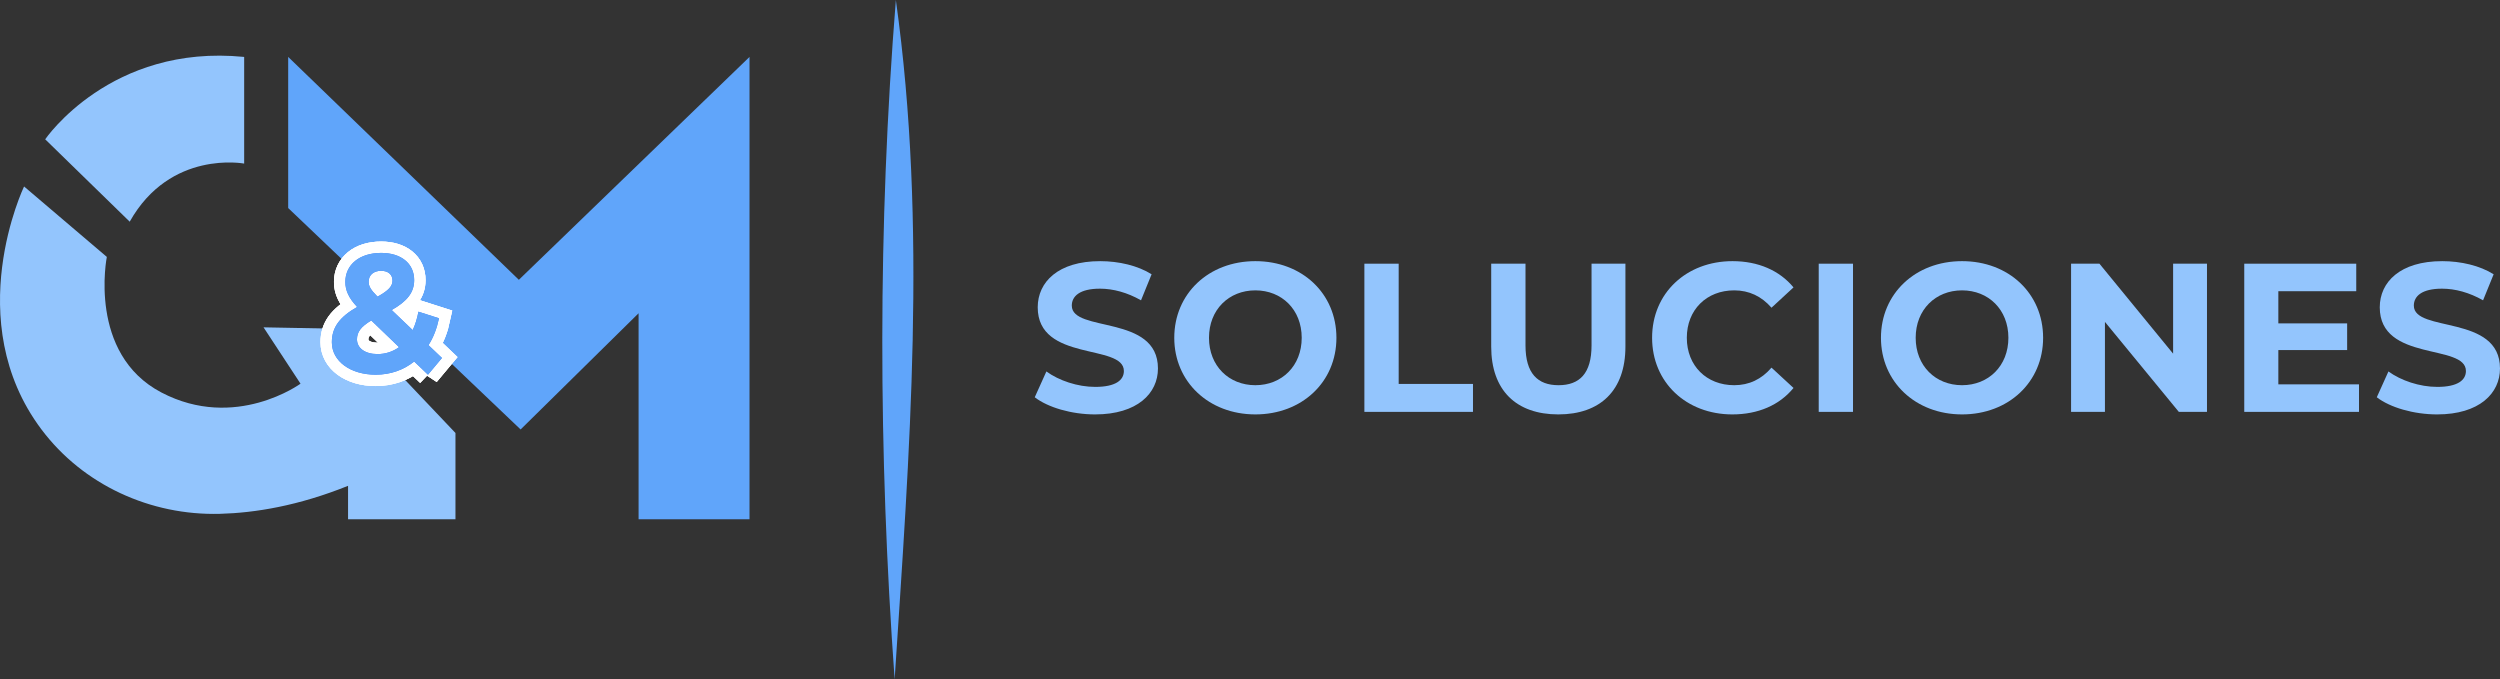 <?xml version="1.0" encoding="UTF-8"?><svg id="a" xmlns="http://www.w3.org/2000/svg" width="880.536" height="239.302" viewBox="0 0 880.536 239.302"><rect x="0" y="0" width="880.536" height="239.302" fill="#333333" stroke="none"/><path d="M364.452,139.923l4.103-9.094c4.398,3.206,10.961,5.441,17.223,5.441,7.157,0,10.067-2.385,10.067-5.593,0-9.766-30.346-3.057-30.346-22.442,0-8.872,7.157-16.253,21.995-16.253,6.56,0,13.272,1.566,18.117,4.623l-3.729,9.17c-4.845-2.759-9.842-4.1-14.465-4.1-7.157,0-9.915,2.683-9.915,5.964,0,9.62,30.346,2.983,30.346,22.144,0,8.725-7.232,16.18-22.147,16.18-8.276,0-16.627-2.46-21.25-6.04Z" fill="#93C5FD"/><path d="M413.594,118.973c0-15.511,12.08-26.992,28.558-26.992s28.555,11.408,28.555,26.992-12.153,26.989-28.555,26.989-28.558-11.481-28.558-26.989ZM458.481,118.973c0-9.918-7.01-16.703-16.329-16.703s-16.329,6.785-16.329,16.703,7.007,16.7,16.329,16.7,16.329-6.785,16.329-16.7Z" fill="#93C5FD"/><path d="M480.557,92.876h12.077v42.351h26.171v9.842h-38.248v-52.193Z" fill="#93C5FD"/><path d="M525.224,122.103v-29.227h12.077v28.78c0,9.918,4.325,14.018,11.633,14.018,7.381,0,11.63-4.1,11.63-14.018v-28.78h11.931v29.227c0,15.359-8.799,23.859-23.637,23.859s-23.634-8.5-23.634-23.859Z" fill="#93C5FD"/><path d="M581.893,118.973c0-15.733,12.08-26.992,28.333-26.992,9.021,0,16.554,3.281,21.475,9.246l-7.755,7.157c-3.504-4.027-7.904-6.113-13.123-6.113-9.766,0-16.7,6.858-16.7,16.703s6.934,16.7,16.7,16.7c5.219,0,9.62-2.087,13.123-6.189l7.755,7.159c-4.921,6.04-12.454,9.319-21.548,9.319-16.18,0-28.26-11.259-28.26-26.989Z" fill="#93C5FD"/><path d="M640.578,92.876h12.077v52.193h-12.077v-52.193Z" fill="#93C5FD"/><path d="M662.5,118.973c0-15.511,12.08-26.992,28.558-26.992s28.555,11.408,28.555,26.992-12.153,26.989-28.555,26.989-28.558-11.481-28.558-26.989ZM707.387,118.973c0-9.918-7.01-16.703-16.329-16.703s-16.329,6.785-16.329,16.703,7.007,16.7,16.329,16.7,16.329-6.785,16.329-16.7Z" fill="#93C5FD"/><path d="M777.331,92.876v52.193h-9.918l-26.022-31.688v31.688h-11.928v-52.193h9.991l25.946,31.688v-31.688h11.931Z" fill="#93C5FD"/><path d="M830.872,135.376v9.693h-40.411v-52.193h39.443v9.693h-27.439v11.332h24.231v9.395h-24.231v12.08h28.406Z" fill="#93C5FD"/><path d="M837.14,139.923l4.103-9.094c4.398,3.206,10.961,5.441,17.223,5.441,7.157,0,10.067-2.385,10.067-5.593,0-9.766-30.346-3.057-30.346-22.442,0-8.872,7.157-16.253,21.995-16.253,6.56,0,13.272,1.566,18.117,4.623l-3.729,9.17c-4.845-2.759-9.842-4.1-14.465-4.1-7.157,0-9.915,2.683-9.915,5.964,0,9.62,30.346,2.983,30.346,22.144,0,8.725-7.232,16.18-22.147,16.18-8.276,0-16.627-2.46-21.25-6.04Z" fill="#93C5FD"/><path d="M315.536,0c11.194,79.981,4.755,159.636-.431,239.302-5.78-79.841-5.954-159.685.431-239.302Z" fill="#60A5FA"/><polygon points="101.503 20.049 101.503 73.276 183.367 151.265 224.919 110.333 224.919 182.894 263.99 182.894 263.99 20.049 182.747 98.55 101.503 20.049" fill="#60A5FA"/><path d="M85.999,20.049v37.569s-26.047-4.961-40.312,20.466l-29.769-29.017S38.865,15.349,85.999,20.049Z" fill="#93C5FD"/><path d="M122.59,171.11v11.783h37.831v-30.389l-34.73-36.591-32.869-.62,13.024,19.846s-22.947,16.745-48.994,3.101c-26.047-13.644-19.226-47.754-19.226-47.754l-29.148-24.807s-22.654,47.219,6.107,85.551c14.687,19.574,38.436,30.404,62.899,29.748,12.334-.331,27.611-2.824,45.107-9.868Z" fill="#93C5FD"/><path d="M150.743,131.969l-4.862-4.641c-3.705,2.976-8.335,4.641-13.546,4.641-8.913,0-15.455-4.759-15.455-11.421,0-5.235,2.72-8.864,8.913-12.433-2.951-3.153-4.168-5.828-4.168-8.804,0-6.066,4.979-10.231,12.62-10.231,7.005,0,11.636,3.689,11.636,9.578,0,4.283-2.432,7.436-7.931,10.529l7.409,7.078c.868-1.843,1.562-4.045,2.025-6.485l7.236,2.319c-.753,3.572-1.969,6.783-3.705,9.46l4.748,4.521-4.921,5.888ZM140.555,122.273l-9.783-9.4c-3.705,2.202-5.035,4.105-5.035,6.662,0,3.033,2.778,5.177,7.236,5.177,2.778,0,5.381-.834,7.582-2.44ZM129.846,99.193c0,1.605.636,2.795,3.127,5.292,3.992-2.199,5.267-3.747,5.267-5.65,0-2.021-1.389-3.449-3.995-3.449-2.778,0-4.399,1.605-4.399,3.807Z" fill="none" stroke="#fff" stroke-width="8"/><path d="M150.743,131.969l-4.862-4.641c-3.705,2.976-8.335,4.641-13.546,4.641-8.913,0-15.455-4.759-15.455-11.421,0-5.235,2.72-8.864,8.913-12.433-2.951-3.153-4.168-5.828-4.168-8.804,0-6.066,4.979-10.231,12.62-10.231,7.005,0,11.636,3.689,11.636,9.578,0,4.283-2.432,7.436-7.931,10.529l7.409,7.078c.868-1.843,1.562-4.045,2.025-6.485l7.236,2.319c-.753,3.572-1.969,6.783-3.705,9.46l4.748,4.521-4.921,5.888ZM140.555,122.273l-9.783-9.4c-3.705,2.202-5.035,4.105-5.035,6.662,0,3.033,2.778,5.177,7.236,5.177,2.778,0,5.381-.834,7.582-2.44ZM129.846,99.193c0,1.605.636,2.795,3.127,5.292,3.992-2.199,5.267-3.747,5.267-5.65,0-2.021-1.389-3.449-3.995-3.449-2.778,0-4.399,1.605-4.399,3.807Z" fill="none" stroke="#fff" stroke-width="8"/><path d="M150.743,131.969l-4.862-4.641c-3.705,2.976-8.335,4.641-13.546,4.641-8.913,0-15.455-4.759-15.455-11.421,0-5.235,2.72-8.864,8.913-12.433-2.951-3.153-4.168-5.828-4.168-8.804,0-6.066,4.979-10.231,12.62-10.231,7.005,0,11.636,3.689,11.636,9.578,0,4.283-2.432,7.436-7.931,10.529l7.409,7.078c.868-1.843,1.562-4.045,2.025-6.485l7.236,2.319c-.753,3.572-1.969,6.783-3.705,9.46l4.748,4.521-4.921,5.888ZM140.555,122.273l-9.783-9.4c-3.705,2.202-5.035,4.105-5.035,6.662,0,3.033,2.778,5.177,7.236,5.177,2.778,0,5.381-.834,7.582-2.44ZM129.846,99.193c0,1.605.636,2.795,3.127,5.292,3.992-2.199,5.267-3.747,5.267-5.65,0-2.021-1.389-3.449-3.995-3.449-2.778,0-4.399,1.605-4.399,3.807Z" fill="none" stroke="#fff" stroke-width="8"/><path d="M150.743,131.969l-4.862-4.641c-3.705,2.976-8.335,4.641-13.546,4.641-8.913,0-15.455-4.759-15.455-11.421,0-5.235,2.72-8.864,8.913-12.433-2.951-3.153-4.168-5.828-4.168-8.804,0-6.066,4.979-10.231,12.62-10.231,7.005,0,11.636,3.689,11.636,9.578,0,4.283-2.432,7.436-7.931,10.529l7.409,7.078c.868-1.843,1.562-4.045,2.025-6.485l7.236,2.319c-.753,3.572-1.969,6.783-3.705,9.46l4.748,4.521-4.921,5.888ZM140.555,122.273l-9.783-9.4c-3.705,2.202-5.035,4.105-5.035,6.662,0,3.033,2.778,5.177,7.236,5.177,2.778,0,5.381-.834,7.582-2.44ZM129.846,99.193c0,1.605.636,2.795,3.127,5.292,3.992-2.199,5.267-3.747,5.267-5.65,0-2.021-1.389-3.449-3.995-3.449-2.778,0-4.399,1.605-4.399,3.807Z" fill="#3B82F6"/><path d="M150.743,131.969l-4.862-4.641c-3.705,2.976-8.335,4.641-13.546,4.641-8.913,0-15.455-4.759-15.455-11.421,0-5.235,2.72-8.864,8.913-12.433-2.951-3.153-4.168-5.828-4.168-8.804,0-6.066,4.979-10.231,12.62-10.231,7.005,0,11.636,3.689,11.636,9.578,0,4.283-2.432,7.436-7.931,10.529l7.409,7.078c.868-1.843,1.562-4.045,2.025-6.485l7.236,2.319c-.753,3.572-1.969,6.783-3.705,9.46l4.748,4.521-4.921,5.888ZM140.555,122.273l-9.783-9.4c-3.705,2.202-5.035,4.105-5.035,6.662,0,3.033,2.778,5.177,7.236,5.177,2.778,0,5.381-.834,7.582-2.44ZM129.846,99.193c0,1.605.636,2.795,3.127,5.292,3.992-2.199,5.267-3.747,5.267-5.65,0-2.021-1.389-3.449-3.995-3.449-2.778,0-4.399,1.605-4.399,3.807Z" fill="#60A5FA"/></svg>
